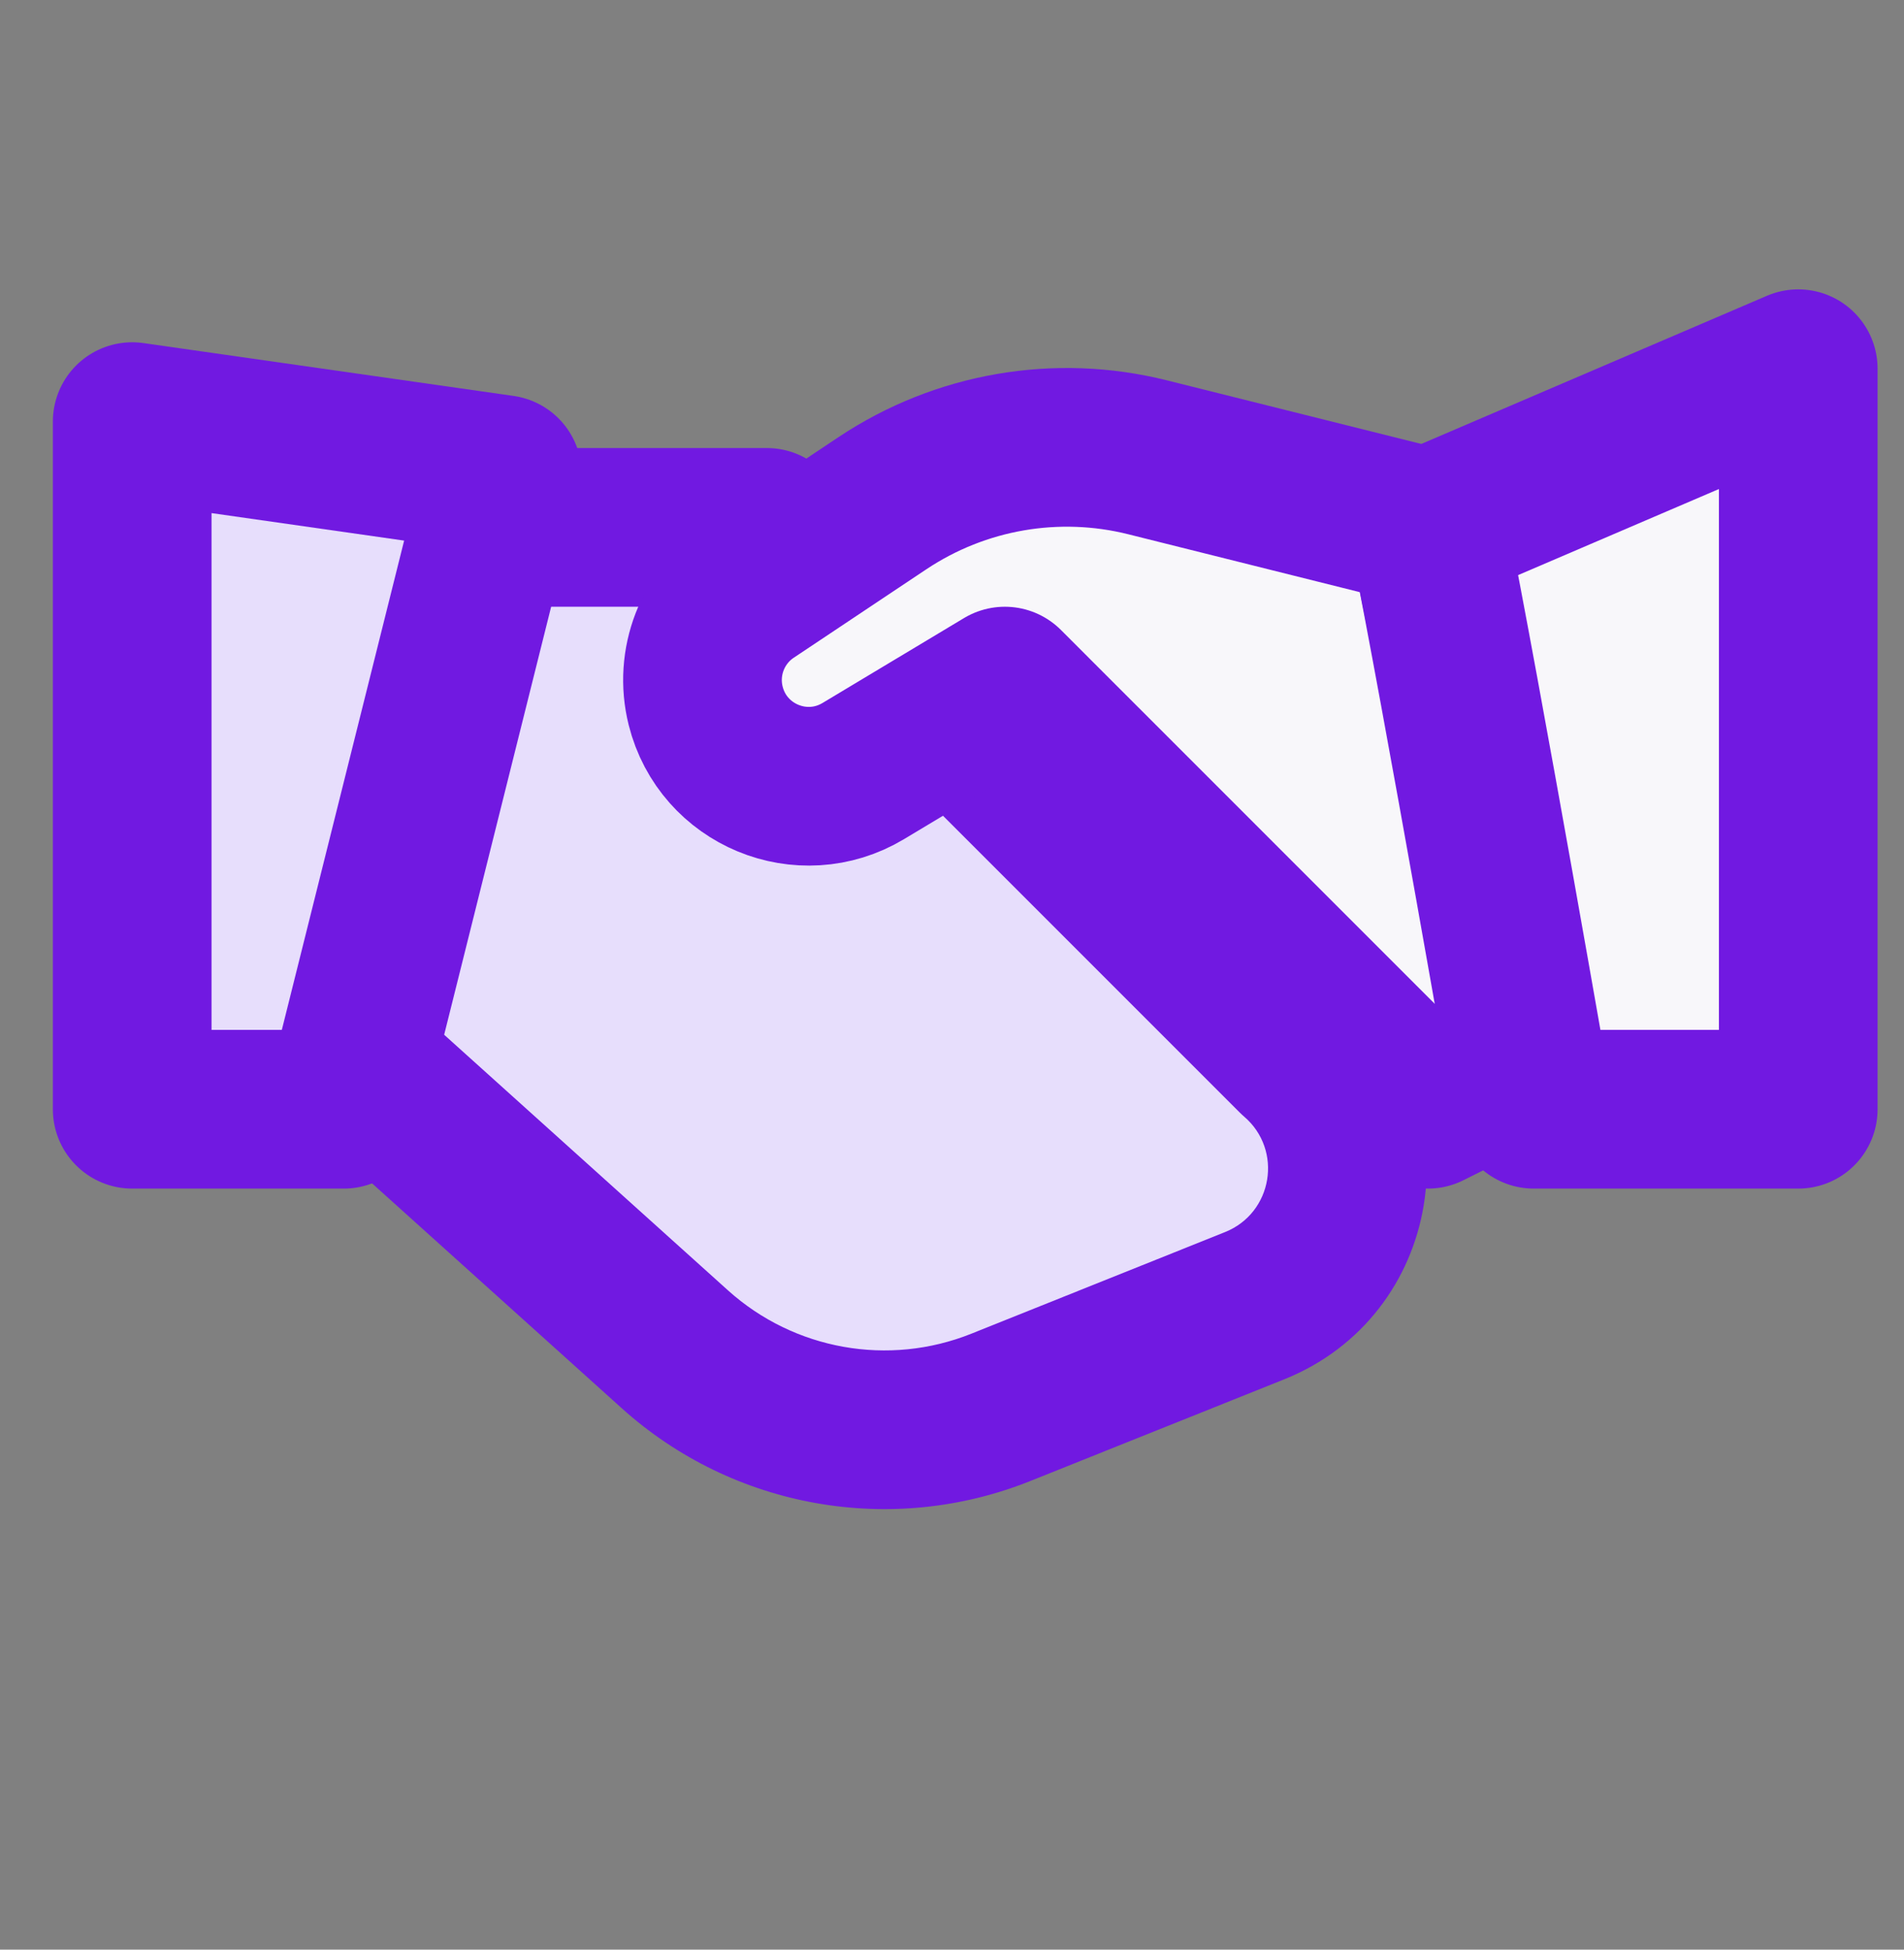 <svg width="42" height="43" viewBox="0 0 42 43" fill="none" xmlns="http://www.w3.org/2000/svg">
<rect x="0" y="0" width="42" height="43" fill="#808080" stroke="none"/>
<path d="M22.081 31.039L27.674 28.798C29.946 27.888 30.442 24.892 28.583 23.299L16.917 11.632L8.75 11.632L6.417 22.132L14.887 29.759C16.845 31.522 19.635 32.018 22.081 31.039Z" fill="#E7DEFC"/>
<path d="M27.674 28.798L28.325 30.423L28.325 30.423L27.674 28.798ZM22.081 31.039L21.43 29.414L21.43 29.414L22.081 31.039ZM14.887 29.759L16.058 28.459L16.058 28.459L14.887 29.759ZM6.417 22.132L4.708 21.753C4.571 22.368 4.777 23.01 5.246 23.433L6.417 22.132ZM28.583 23.299L27.346 24.536C27.378 24.568 27.41 24.598 27.444 24.627L28.583 23.299ZM16.917 11.632L18.154 10.395C17.826 10.066 17.381 9.882 16.917 9.882L16.917 11.632ZM8.75 11.632L8.75 9.882C7.93 9.882 7.22 10.452 7.042 11.252L8.75 11.632ZM27.023 27.174L21.43 29.414L22.731 32.663L28.325 30.423L27.023 27.174ZM16.058 28.459L7.588 20.832L5.246 23.433L13.716 31.06L16.058 28.459ZM29.821 22.061L18.154 10.395L15.679 12.87L27.346 24.536L29.821 22.061ZM16.917 9.882L8.75 9.882L8.75 13.382L16.917 13.382L16.917 9.882ZM7.042 11.252L4.708 21.753L8.125 22.512L10.458 12.012L7.042 11.252ZM21.43 29.414C19.604 30.146 17.52 29.775 16.058 28.459L13.716 31.06C16.17 33.269 19.666 33.891 22.731 32.663L21.43 29.414ZM27.444 24.627C28.305 25.365 28.076 26.753 27.023 27.174L28.325 30.423C31.817 29.024 32.579 24.418 29.722 21.97L27.444 24.627Z" fill="#7119E1"/>
<path d="M25.314 10.086L31.499 11.632L33.833 23.299L31.499 24.465L22.166 15.132L19.043 17.006C17.694 17.815 15.948 17.092 15.566 15.566C15.326 14.606 15.716 13.599 16.539 13.05L19.466 11.098C21.186 9.952 23.309 9.584 25.314 10.086Z" fill="#F8F7FA" stroke="#7119E1" stroke-width="3.5" stroke-linecap="round" stroke-linejoin="round"/>
<path d="M2.916 24.465V9.299L11.083 10.465L7.583 24.465H2.916Z" fill="#E7DEFC" stroke="#7119E1" stroke-width="3.5" stroke-linecap="round" stroke-linejoin="round"/>
<path d="M39.667 8.132L31.5 11.632C32.278 15.521 33.833 24.465 33.833 24.465H39.667V8.132Z" fill="#F8F7FA" stroke="#7119E1" stroke-width="3.5" stroke-linecap="round" stroke-linejoin="round"/>
</svg>
